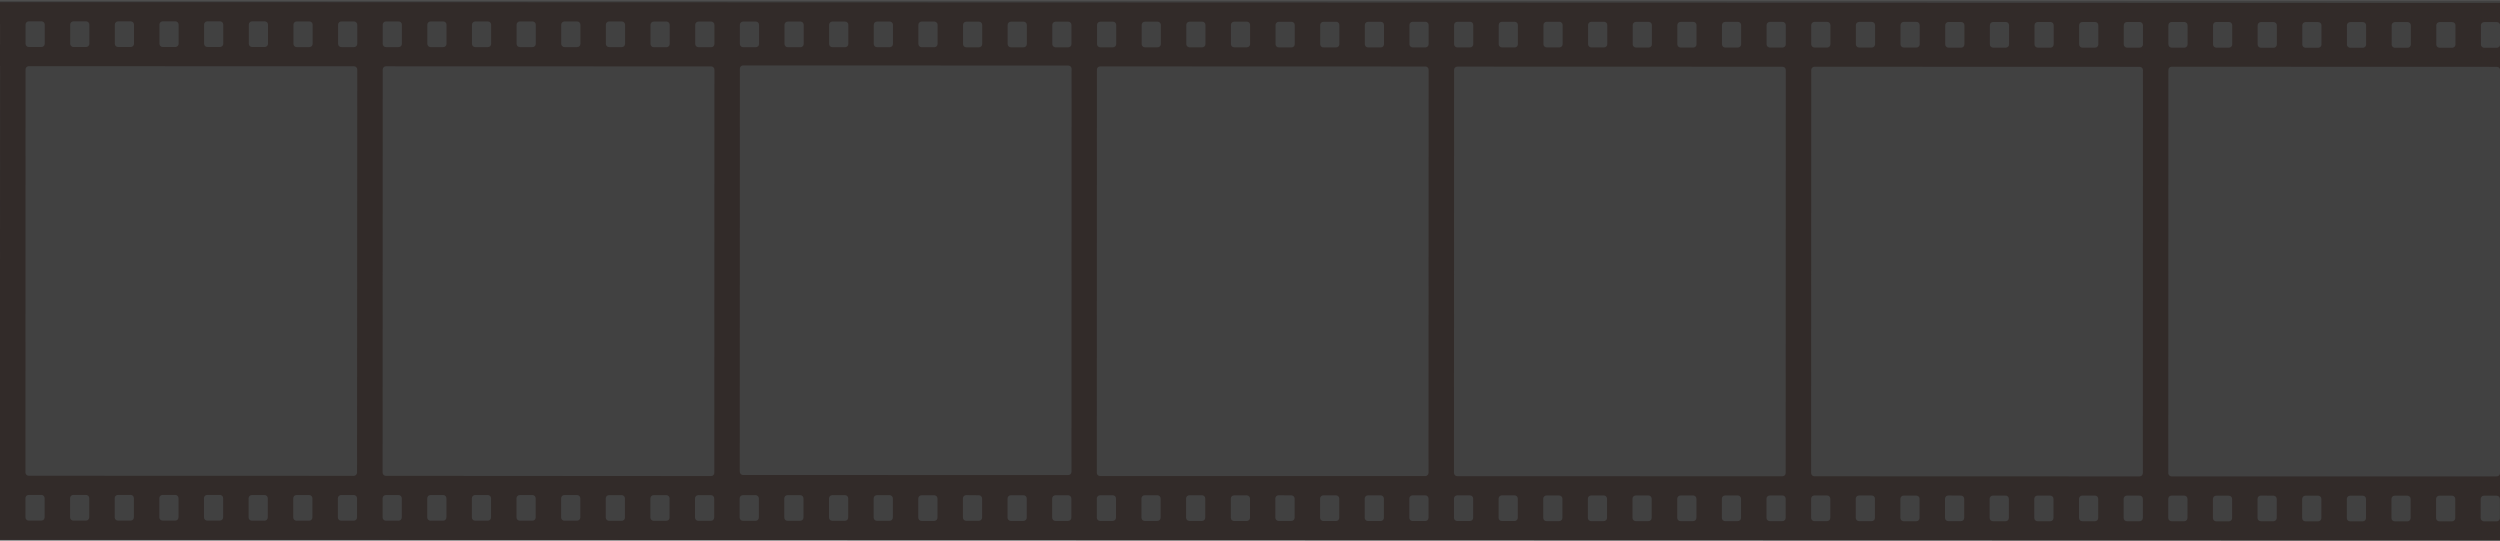 <?xml version="1.0" encoding="utf-8"?>
<!-- Generator: Adobe Illustrator 27.9.0, SVG Export Plug-In . SVG Version: 6.00 Build 0)  -->
<svg version="1.1" id="レイヤー_1" xmlns="http://www.w3.org/2000/svg" xmlns:xlink="http://www.w3.org/1999/xlink" x="0px"
	 y="0px" viewBox="0 0 2319 501.4" style="enable-background:new 0 0 2319 501.4;" xml:space="preserve">
<style type="text/css">
	.st0{fill:#414141;}
	.st1{clip-path:url(#SVGID_00000119821551343449764190000014431088577954565534_);}
	.st2{fill:#322B29;}
</style>
<g id="グループ_809" transform="translate(0 -7813.356)">
	<path id="パス_6933" class="st0" d="M-29.7,7813.4H2383v501.4H-29.7V7813.4z"/>
	<g id="グループ_631" transform="translate(0 8314.753) rotate(-90)">
		<g>
			<g>
				<defs>
					<polygon id="SVGID_1_" points="0.2,-29.7 499.4,-29.7 499.4,2372.3 0,2372.3 					"/>
				</defs>
				<clipPath id="SVGID_00000176021954033625637950000003483881004886435977_">
					<use xlink:href="#SVGID_1_"  style="overflow:visible;"/>
				</clipPath>
				<g id="マスクグループ_21" style="clip-path:url(#SVGID_00000176021954033625637950000003483881004886435977_);">
					<path id="パス_6932" class="st2" d="M59.4,2342.6l379.9,0.1v29.6h59.4l0.8-2401.8h-59.4V0.1l-380-0.2v-29.6H0.7L0,2372.1
						h59.4V2342.6z M457.8-14.7c0-1.6,1.3-3,3-3h17.8c1.6,0,3,1.3,3,3v11.8c0,1.6-1.3,3-3,3h-17.8c-1.6,0-3-1.3-3-3V-14.7z
						 M457.8,26.7c0-1.6,1.3-3,3-3h17.8c1.6,0,3,1.3,3,3v11.8c0,1.6-1.3,3-3,3h-17.8c-1.6,0-3-1.3-3-3V26.7z M457.8,68.1
						c0-1.6,1.3-3,3-3h17.8c1.6,0,3,1.3,3,3v11.8c0,1.6-1.3,3-3,3h-17.8c-1.6,0-3-1.3-3-3V68.1z M457.8,109.5c0-1.6,1.3-3,3-3h17.8
						c1.6,0,3,1.3,3,3v11.8c0,1.6-1.3,3-3,3h-17.8c-1.6,0-3-1.3-3-3V109.5z M457.8,150.9c0-1.6,1.3-3,3-3h17.8c1.6,0,3,1.3,3,3v11.8
						c0,1.6-1.3,3-3,3h-17.8c-1.6,0-3-1.3-3-3V150.9z M457.8,192.3c0-1.6,1.3-3,3-3h17.8c1.6,0,3,1.3,3,3v11.8c0,1.6-1.3,3-3,3
						h-17.8c-1.6,0-3-1.3-3-3V192.3z M457.8,233.8c0-1.6,1.3-3,3-3h17.8c1.6,0,3,1.3,3,3v11.8c0,1.6-1.3,3-3,3h-17.8
						c-1.6,0-3-1.3-3-3V233.8z M457.7,275.2c0-1.6,1.3-3,3-3h17.8c1.6,0,3,1.3,3,3V287c0,1.6-1.3,3-3,3h-17.8c-1.6,0-3-1.3-3-3
						V275.2z M457.7,316.6c0-1.6,1.3-3,3-3h17.8c1.6,0,3,1.3,3,3v11.8c0,1.6-1.3,3-3,3h-17.8c-1.6,0-3-1.3-3-3V316.6z M457.7,358
						c0-1.6,1.3-3,3-3h17.8c1.6,0,3,1.3,3,3v11.8c0,1.6-1.3,3-3,3h-17.8c-1.6,0-3-1.3-3-3V358z M457.7,399.4c0-1.6,1.3-3,3-3h17.8
						c1.6,0,3,1.3,3,3v11.8c0,1.6-1.3,3-3,3h-17.8c-1.6,0-3-1.3-3-3V399.4z M457.7,440.8c0-1.6,1.3-3,3-3h17.8c1.6,0,3,1.3,3,3v11.8
						c0,1.6-1.3,3-3,3h-17.8c-1.6,0-3-1.3-3-3V440.8z M457.7,482.2c0-1.6,1.3-3,3-3h17.8c1.6,0,3,1.3,3,3V494c0,1.6-1.3,3-3,3h-17.8
						c-1.6,0-3-1.3-3-3V482.2z M457.7,523.6c0-1.6,1.3-3,3-3h17.8c1.6,0,3,1.3,3,3v11.8c0,1.6-1.3,3-3,3h-17.8c-1.6,0-3-1.3-3-3
						V523.6z M457.7,565c0-1.6,1.3-3,3-3h17.8c1.6,0,3,1.3,3,3v11.8c0,1.6-1.3,3-3,3h-17.8c-1.6,0-3-1.3-3-3V565z M457.6,606.4
						c0-1.6,1.3-3,3-3h17.8c1.6,0,3,1.3,3,3v11.8c0,1.6-1.3,3-3,3h-17.8c-1.6,0-3-1.3-3-3V606.4z M457.6,647.9c0-1.6,1.3-3,3-3h17.8
						c1.6,0,3,1.3,3,3v11.8c0,1.6-1.3,3-3,3h-17.8c-1.6,0-3-1.3-3-3V647.9z M457.6,689.3c0-1.6,1.3-3,3-3h17.8c1.6,0,3,1.3,3,3v11.8
						c0,1.6-1.3,3-3,3h-17.8c-1.6,0-3-1.3-3-3V689.3z M457.6,730.7c0-1.6,1.3-3,3-3h17.8c1.6,0,3,1.3,3,3v11.8c0,1.6-1.3,3-3,3
						h-17.8c-1.6,0-3-1.3-3-3V730.7z M457.6,772.1c0-1.6,1.3-3,3-3h17.8c1.6,0,3,1.3,3,3v11.8c0,1.6-1.3,3-3,3h-17.8
						c-1.6,0-3-1.3-3-3V772.1z M457.6,813.5c0-1.6,1.3-3,3-3h17.8c1.6,0,3,1.3,3,3v11.8c0,1.6-1.3,3-3,3h-17.8c-1.6,0-3-1.3-3-3
						V813.5z M457.6,854.9c0-1.6,1.3-3,3-3h17.8c1.6,0,3,1.3,3,3v11.8c0,1.6-1.3,3-3,3h-17.8c-1.6,0-3-1.3-3-3V854.9z M457.5,896.3
						c0-1.6,1.3-3,3-3h17.8c1.6,0,3,1.3,3,3v11.8c0,1.6-1.3,3-3,3h-17.8c-1.6,0-3-1.3-3-3V896.3z M457.5,937.7c0-1.6,1.3-3,3-3h17.8
						c1.6,0,3,1.3,3,3v11.8c0,1.6-1.3,3-3,3h-17.8c-1.6,0-3-1.3-3-3V937.7z M457.5,979.1c0-1.6,1.3-3,3-3h17.8c1.6,0,3,1.3,3,3v11.8
						c0,1.6-1.3,3-3,3h-17.8c-1.6,0-3-1.3-3-3V979.1z M457.5,1020.6c0-1.6,1.3-3,3-3h17.8c1.6,0,3,1.3,3,3v11.8c0,1.6-1.3,3-3,3
						h-17.8c-1.6,0-3-1.3-3-3V1020.6z M457.5,1062c0-1.6,1.3-3,3-3h17.8c1.6,0,3,1.3,3,3v11.8c0,1.6-1.3,3-3,3h-17.8
						c-1.6,0-3-1.3-3-3V1062z M457.5,1103.4c0-1.6,1.3-3,3-3h17.8c1.6,0,3,1.3,3,3v11.8c0,1.6-1.3,3-3,3h-17.8c-1.6,0-3-1.3-3-3
						V1103.4z M457.5,1144.8c0-1.6,1.3-3,3-3h17.8c1.6,0,3,1.3,3,3v11.8c0,1.6-1.3,3-3,3h-17.8c-1.6,0-3-1.3-3-3V1144.8z
						 M457.4,1186.2c0-1.6,1.3-3,3-3h17.8c1.6,0,3,1.3,3,3v11.8c0,1.6-1.3,3-3,3h-17.8c-1.6,0-3-1.3-3-3V1186.2z M457.4,1227.6
						c0-1.6,1.3-3,3-3h17.8c1.6,0,3,1.3,3,3v11.8c0,1.6-1.3,3-3,3h-17.8c-1.6,0-3-1.3-3-3V1227.6z M457.4,1269c0-1.6,1.3-3,3-3h17.8
						c1.6,0,3,1.3,3,3v11.8c0,1.6-1.3,3-3,3h-17.8c-1.6,0-3-1.3-3-3V1269z M457.4,1310.4c0-1.6,1.3-3,3-3h17.8c1.6,0,3,1.3,3,3v11.8
						c0,1.6-1.3,3-3,3h-17.8c-1.6,0-3-1.3-3-3V1310.4z M457.4,1351.8c0-1.6,1.3-3,3-3h17.8c1.6,0,3,1.3,3,3v11.8c0,1.6-1.3,3-3,3
						h-17.8c-1.6,0-3-1.3-3-3V1351.8z M457.4,1393.2c0-1.6,1.3-3,3-3h17.8c1.6,0,3,1.3,3,3v11.8c0,1.6-1.3,3-3,3h-17.8
						c-1.6,0-3-1.3-3-3V1393.2z M457.4,1434.7c0-1.6,1.3-3,3-3h17.8c1.6,0,3,1.3,3,3v11.8c0,1.6-1.3,3-3,3h-17.8c-1.6,0-3-1.3-3-3
						V1434.7z M457.4,1476.1c0-1.6,1.3-3,3-3h17.8c1.6,0,3,1.3,3,3v11.8c0,1.6-1.3,3-3,3h-17.8c-1.6,0-3-1.3-3-3V1476.1z
						 M457.3,1517.5c0-1.6,1.3-3,3-3h17.8c1.6,0,3,1.3,3,3v11.8c0,1.6-1.3,3-3,3h-17.8c-1.6,0-3-1.3-3-3V1517.5z M457.3,1558.9
						c0-1.6,1.3-3,3-3h17.8c1.6,0,3,1.3,3,3v11.8c0,1.6-1.3,3-3,3h-17.8c-1.6,0-3-1.3-3-3V1558.9z M457.3,1600.3c0-1.6,1.3-3,3-3
						h17.8c1.6,0,3,1.3,3,3v11.8c0,1.6-1.3,3-3,3h-17.8c-1.6,0-3-1.3-3-3V1600.3z M457.3,1641.7c0-1.6,1.3-3,3-3h17.8
						c1.6,0,3,1.3,3,3v11.8c0,1.6-1.3,3-3,3h-17.8c-1.6,0-3-1.3-3-3V1641.7z M457.3,1683.1c0-1.6,1.3-3,3-3h17.8c1.6,0,3,1.3,3,3
						v11.8c0,1.6-1.3,3-3,3h-17.8c-1.6,0-3-1.3-3-3V1683.1z M457.3,1724.5c0-1.6,1.3-3,3-3h17.8c1.6,0,2.9,1.3,3,3v11.8
						c0,1.6-1.3,3-3,3h-17.8c-1.6,0-3-1.3-3-3V1724.5z M457.3,1765.9c0-1.6,1.3-3,3-3h17.8c1.6,0,3,1.3,3,3v11.8c0,1.6-1.3,3-3,3
						h-17.8c-1.6,0-3-1.3-3-3V1765.9z M457.2,1807.4c0-1.6,1.3-3,3-3H478c1.6,0,3,1.3,3,3v11.8c0,1.6-1.3,3-3,3h-17.8
						c-1.6,0-3-1.3-3-3V1807.4z M457.2,1848.8c0-1.6,1.3-3,3-3H478c1.6,0,3,1.3,3,3v11.8c0,1.6-1.3,3-3,3h-17.8c-1.6,0-3-1.3-3-3
						V1848.8z M457.2,1890.2c0-1.6,1.3-3,3-3H478c1.6,0,3,1.3,3,3v11.8c0,1.6-1.3,3-3,3h-17.8c-1.6,0-3-1.3-3-3V1890.2z
						 M457.2,1931.6c0-1.6,1.3-3,3-3H478c1.6,0,3,1.3,3,3v11.8c0,1.6-1.3,3-3,3h-17.8c-1.6,0-3-1.3-3-3V1931.6z M457.2,1973
						c0-1.6,1.3-3,3-3H478c1.6,0,3,1.3,3,3v11.8c0,1.6-1.3,3-3,3h-17.8c-1.6,0-3-1.3-3-3V1973z M457.2,2014.4c0-1.6,1.3-3,3-3H478
						c1.6,0,3,1.3,3,3v11.8c0,1.6-1.3,3-3,3h-17.8c-1.6,0-3-1.3-3-3V2014.4z M457.2,2055.8c0-1.6,1.3-3,3-3H478c1.6,0,3,1.3,3,3
						v11.8c0,1.6-1.3,3-3,3h-17.8c-1.6,0-3-1.3-3-3V2055.8z M457.1,2097.2c0-1.6,1.3-3,3-3h17.8c1.6,0,3,1.3,3,3v11.8
						c0,1.6-1.3,3-3,3h-17.8c-1.6,0-3-1.3-3-3V2097.2z M457.1,2138.6c0-1.6,1.3-3,3-3h17.8c1.6,0,3,1.3,3,3v11.8c0,1.6-1.3,3-3,3
						h-17.8c-1.6,0-3-1.3-3-3V2138.6z M457.1,2180c0-1.6,1.3-3,3-3h17.8c1.6,0,3,1.3,3,3v11.8c0,1.6-1.3,3-3,3h-17.8
						c-1.6,0-3-1.3-3-3V2180z M457.1,2221.5c0-1.6,1.3-3,3-3h17.8c1.6,0,3,1.3,3,3v11.8c0,1.6-1.3,3-3,3h-17.8c-1.6,0-3-1.3-3-3
						V2221.5z M457.1,2262.9c0-1.6,1.3-3,3-3h17.8c1.6,0,3,1.3,3,3v11.8c0,1.6-1.3,3-3,3h-17.8c-1.6,0-3-1.3-3-3V2262.9z
						 M457.1,2304.3c0-1.6,1.3-3,3-3h17.8c1.6,0,3,1.3,3,3v11.8c0,1.6-1.3,3-3,3h-17.8c-1.6,0-3-1.3-3-3V2304.3z M457.1,2345.7
						c0-1.6,1.3-3,3-3h17.8c1.6,0,3,1.3,3,3v11.8c0,1.6-1.3,3-3,3H460c-1.6,0-3-1.3-3-3L457.1,2345.7z M60.1,26.6c0-1.6,1.3-3,3-3
						L437,23.7c1.6,0,3,1.3,3,3l-0.1,301.7c0,1.6-1.3,3-3,3L63,331.2c-1.6,0-3-1.3-3-3L60.1,26.6z M60,357.9c0-1.6,1.3-3,3-3
						l373.9,0.1c1.6,0,3,1.3,3,3l-0.1,301.7c0,1.6-1.3,3-3,3l-374-0.1c-1.6,0-3-1.3-3-3L60,357.9z M59.8,1020.4c0-1.6,1.3-3,3-3
						l374,0.1c1.6,0,3,1.3,3,3l-0.1,301.7c0,1.6-1.3,3-3,3l-373.9-0.1c-1.6,0-3-1.3-3-3L59.8,1020.4z M59.7,1351.7c0-1.6,1.3-3,3-3
						l373.9,0.1c1.6,0,3,1.3,3,3l-0.1,301.7c0,1.6-1.3,3-3,3l-373.9-0.1c-1.6,0-3-1.3-3-3L59.7,1351.7z M59.6,1683c0-1.6,1.3-3,3-3
						l373.9,0.1c1.6,0,3,1.3,3,3l-0.1,301.7c0,1.6-1.3,3-3,3l-373.9-0.1c-1.6,0-3-1.3-3-3L59.6,1683z M59.5,2014.3c0-1.6,1.3-3,3-3
						l374,0.1c1.6,0,3,1.3,3,3l-0.1,301.7c0,1.6-1.3,3-3,3L62.5,2319c-1.6,0-3-1.3-3-3V2014.3z M41.6,2357.4c0,1.6-1.3,3-3,3H20.8
						c-1.6,0-3-1.3-3-3v-11.8c0-1.6,1.3-3,3-3h17.8c1.6,0,3,1.3,3,3V2357.4z M41.6,2315.9c0,1.6-1.3,3-3,3H20.8c-1.6,0-3-1.3-3-3
						v-11.8c0-1.6,1.3-3,3-3h17.8c1.6,0,3,1.3,3,3V2315.9z M41.6,2274.5c0,1.6-1.3,3-3,3H20.8c-1.6,0-3-1.3-3-3v-11.8
						c0-1.6,1.3-3,3-3h17.8c1.6,0,3,1.3,3,3V2274.5z M41.6,2233.1c0,1.6-1.3,3-3,3H20.8c-1.6,0-3-1.3-3-3v-11.8c0-1.6,1.3-3,3-3
						h17.8c1.6,0,3,1.3,3,3V2233.1z M41.6,2191.7c0,1.6-1.3,3-3,3H20.8c-1.6,0-3-1.3-3-3v-11.8c0-1.6,1.3-3,3-3h17.8
						c1.6,0,3,1.3,3,3V2191.7z M41.6,2150.3c0,1.6-1.3,3-3,3H20.8c-1.6,0-3-1.3-3-3v-11.8c0-1.6,1.3-3,3-3h17.8c1.6,0,3,1.3,3,3
						V2150.3z M41.6,2108.9c0,1.6-1.3,3-3,3H20.9c-1.6,0-3-1.3-3-3v-11.8c0-1.6,1.3-3,3-3h17.8c1.6,0,3,1.3,3,3L41.6,2108.9z
						 M41.6,2067.5c0,1.6-1.3,3-3,3H20.8c-1.6,0-3-1.3-3-3v-11.8c0-1.6,1.3-3,3-3h17.8c1.6,0,3,1.3,3,3V2067.5z M41.7,2026.1
						c0,1.6-1.3,3-3,3H20.9c-1.6,0-3-1.3-3-3v-11.8c0-1.6,1.3-3,3-3h17.8c1.6,0,3,1.3,3,3V2026.1z M41.7,1984.7c0,1.6-1.3,3-3,3
						H20.9c-1.6,0-3-1.3-3-3v-11.8c0-1.6,1.3-3,3-3h17.8c1.6,0,3,1.3,3,3V1984.7z M41.7,1943.3c0,1.6-1.3,3-3,3H20.9
						c-1.6,0-3-1.3-3-3v-11.8c0-1.6,1.3-3,3-3h17.8c1.6,0,3,1.3,3,3V1943.3z M41.7,1901.8c0,1.6-1.3,3-3,3H20.9c-1.6,0-3-1.3-3-3
						V1890c0-1.6,1.3-3,3-3h17.8c1.6,0,3,1.3,3,3V1901.8z M41.7,1860.4c0,1.6-1.3,3-3,3H20.9c-1.6,0-3-1.3-3-3v-11.8
						c0-1.6,1.3-3,3-3h17.8c1.6,0,3,1.3,3,3V1860.4z M41.7,1819c0,1.6-1.3,3-3,3H21c-1.6,0-3-1.3-3-3v-11.8c0-1.6,1.3-3,3-3h17.8
						c1.6,0,3,1.3,3,3L41.7,1819z M41.7,1777.6c0,1.6-1.3,3-3,3H20.9c-1.6,0-3-1.3-3-3v-11.8c0-1.6,1.3-3,3-3h17.8c1.6,0,3,1.3,3,3
						V1777.6z M41.8,1736.2c0,1.6-1.3,3-3,3H21c-1.6,0-3-1.3-3-3v-11.8c0-1.6,1.3-3,3-3h17.8c1.6,0,3,1.3,3,3V1736.2z M41.8,1694.8
						c0,1.6-1.3,3-3,3H21c-1.6,0-3-1.3-3-3V1683c0-1.6,1.3-3,3-3h17.8c1.6,0,3,1.3,3,3V1694.8z M41.8,1653.4c0,1.6-1.3,3-3,3H21
						c-1.6,0-3-1.3-3-3v-11.8c0-1.6,1.3-3,3-3h17.8c1.6,0,3,1.3,3,3V1653.4z M41.8,1612c0,1.6-1.3,3-3,3H21c-1.6,0-3-1.3-3-3v-11.8
						c0-1.6,1.3-3,3-3h17.8c1.6,0,3,1.3,3,3V1612z M41.8,1570.6c0,1.6-1.3,3-3,3H21c-1.6,0-3-1.3-3-3v-11.8c0-1.6,1.3-3,3-3h17.8
						c1.6,0,3,1.3,3,3V1570.6z M41.8,1529.1c0,1.6-1.3,3-3,3H21c-1.6,0-3-1.3-3-3v-11.8c0-1.6,1.3-3,3-3h17.8c1.6,0,3,1.3,3,3
						V1529.1z M41.8,1487.7c0,1.6-1.3,3-3,3H21c-1.6,0-3-1.3-3-3v-11.8c0-1.6,1.3-3,3-3h17.8c1.6,0,3,1.3,3,3V1487.7z M41.8,1446.3
						c0,1.6-1.3,3-3,3H21c-1.6,0-3-1.3-3-3v-11.8c0-1.6,1.3-3,3-3h17.8c1.6,0,3,1.3,3,3V1446.3z M41.9,1404.9c0,1.6-1.3,3-3,3H21.1
						c-1.6,0-3-1.3-3-3v-11.8c0-1.6,1.3-3,3-3h17.8c1.6,0,3,1.3,3,3V1404.9z M41.9,1363.5c0,1.6-1.3,3-3,3H21.1c-1.6,0-3-1.3-3-3
						v-11.8c0-1.6,1.3-3,3-3h17.8c1.6,0,3,1.3,3,3V1363.5z M41.9,1322.1c0,1.6-1.3,3-3,3H21.1c-1.6,0-3-1.3-3-3v-11.8
						c0-1.6,1.3-3,3-3h17.8c1.6,0,3,1.3,3,3V1322.1z M41.9,1280.7c0,1.6-1.3,3-3,3H21.1c-1.6,0-3-1.3-3-3v-11.8c0-1.6,1.3-3,3-3
						h17.8c1.6,0,3,1.3,3,3V1280.7z M41.9,1239.3c0,1.6-1.3,3-3,3H21.1c-1.6,0-3-1.3-3-3v-11.8c0-1.6,1.3-3,3-3h17.8
						c1.6,0,3,1.3,3,3V1239.3z M41.9,1197.9c0,1.6-1.3,3-3,3H21.2c-1.6,0-3-1.3-3-3V1186c0-1.6,1.3-3,3-3H39c1.6,0,3,1.3,3,3
						L41.9,1197.9z M41.9,1156.5c0,1.6-1.3,3-3,3H21.1c-1.6,0-3-1.3-3-3v-11.8c0-1.6,1.3-3,3-3h17.8c1.6,0,3,1.3,3,3V1156.5z
						 M42,1115c0,1.6-1.3,3-3,3H21.2c-1.6,0-3-1.3-3-3v-11.8c0-1.6,1.3-3,3-3H39c1.6,0,3,1.3,3,3V1115z M42,1073.6c0,1.6-1.3,3-3,3
						H21.2c-1.6,0-3-1.3-3-3v-11.8c0-1.6,1.3-3,3-3H39c1.6,0,3,1.3,3,3V1073.6z M42,1032.2c0,1.6-1.3,3-3,3H21.2c-1.6,0-3-1.3-3-3
						v-11.8c0-1.6,1.3-3,3-3H39c1.6,0,3,1.3,3,3V1032.2z M42,990.8c0,1.6-1.3,3-3,3H21.2c-1.6,0-3-1.3-3-3V979c0-1.6,1.3-3,3-3H39
						c1.6,0,3,1.3,3,3V990.8z M42,949.4c0,1.6-1.3,3-3,3H21.2c-1.6,0-3-1.3-3-3v-11.8c0-1.6,1.3-3,3-3H39c1.6,0,3,1.3,3,3V949.4z
						 M42,908c0,1.6-1.3,3-3,3H21.3c-1.6,0-3-1.3-3-3v-11.8c0-1.6,1.3-3,3-3h17.8c1.6,0,3,1.3,3,3L42,908z M42,866.6
						c0,1.6-1.3,3-3,3H21.2c-1.6,0-3-1.3-3-3v-11.8c0-1.6,1.3-3,3-3H39c1.6,0,3,1.3,3,3V866.6z M42.1,825.2c0,1.6-1.3,3-3,3H21.3
						c-1.6,0-3-1.3-3-3v-11.8c0-1.6,1.3-3,3-3h17.8c1.6,0,3,1.3,3,3V825.2z M42.1,783.8c0,1.6-1.3,3-3,3H21.3c-1.6,0-3-1.3-3-3V772
						c0-1.6,1.3-3,3-3h17.8c1.6,0,3,1.3,3,3V783.8z M42.1,742.3c0,1.6-1.3,3-3,3H21.3c-1.6,0-3-1.3-3-3v-11.8c0-1.6,1.3-3,3-3h17.8
						c1.6,0,3,1.3,3,3V742.3z M42.1,700.9c0,1.6-1.3,3-3,3H21.3c-1.6,0-3-1.3-3-3v-11.8c0-1.6,1.3-3,3-3h17.8c1.6,0,3,1.3,3,3V700.9
						z M42.1,659.5c0,1.6-1.3,3-3,3H21.3c-1.6,0-3-1.3-3-3v-11.8c0-1.6,1.3-3,3-3h17.8c1.6,0,3,1.3,3,3V659.5z M42.1,618.1
						c0,1.6-1.3,3-3,3H21.3c-1.6,0-3-1.3-3-3v-11.8c0-1.6,1.3-3,3-3h17.8c1.6,0,3,1.3,3,3V618.1z M42.1,576.7c0,1.6-1.3,3-3,3H21.3
						c-1.6,0-3-1.3-3-3v-11.8c0-1.6,1.3-3,3-3h17.8c1.6,0,3,1.3,3,3V576.7z M42.2,535.3c0,1.6-1.3,3-3,3H21.4c-1.6,0-3-1.3-3-3
						v-11.8c0-1.6,1.3-3,3-3h17.8c1.6,0,3,1.3,3,3V535.3z M42.2,493.9c0,1.6-1.3,3-3,3H21.4c-1.6,0-3-1.3-3-3v-11.8c0-1.6,1.3-3,3-3
						h17.8c1.6,0,3,1.3,3,3V493.9z M42.2,452.5c0,1.6-1.3,3-3,3H21.4c-1.6,0-3-1.3-3-3v-11.8c0-1.6,1.3-3,3-3h17.8c1.6,0,3,1.3,3,3
						V452.5z M42.2,411.1c0,1.6-1.3,3-3,3H21.4c-1.6,0-3-1.3-3-3v-11.8c0-1.6,1.3-3,3-3h17.8c1.6,0,3,1.3,3,3V411.1z M42.2,369.7
						c0,1.6-1.3,3-3,3H21.4c-1.6,0-3-1.3-3-3v-11.8c0-1.6,1.3-3,3-3h17.8c1.6,0,3,1.3,3,3V369.7z M42.2,328.2c0,1.6-1.3,3-3,3H21.4
						c-1.6,0-3-1.3-3-3v-11.8c0-1.6,1.3-3,3-3h17.8c1.6,0,3,1.3,3,3V328.2z M42.2,286.8c0,1.6-1.3,3-3,3H21.4c-1.6,0-3-1.3-3-3V275
						c0-1.6,1.3-3,3-3h17.8c1.6,0,3,1.3,3,3V286.8z M42.2,245.4c0,1.6-1.3,3-3,3H21.4c-1.6,0-3-1.3-3-3v-11.8c0-1.6,1.3-3,3-3h17.8
						c1.6,0,3,1.3,3,3V245.4z M42.3,204c0,1.6-1.3,3-3,3H21.5c-1.6,0-3-1.3-3-3v-11.8c0-1.6,1.3-3,3-3h17.8c1.6,0,3,1.3,3,3V204z
						 M42.3,162.6c0,1.6-1.3,3-3,3H21.5c-1.6,0-3-1.3-3-3v-11.8c0-1.6,1.3-3,3-3h17.8c1.6,0,3,1.3,3,3V162.6z M42.3,121.2
						c0,1.6-1.3,3-3,3H21.5c-1.6,0-3-1.3-3-3v-11.8c0-1.6,1.3-3,3-3h17.8c1.6,0,3,1.3,3,3V121.2z M42.3,79.8c0,1.6-1.3,3-3,3H21.5
						c-1.6,0-3-1.3-3-3V68c0-1.6,1.3-3,3-3h17.8c1.6,0,3,1.3,3,3V79.8z M42.3,38.4c0,1.6-1.3,3-3,3H21.5c-1.6,0-3-1.3-3-3V26.6
						c0-1.6,1.3-3,3-3h17.8c1.6,0,3,1.3,3,3V38.4z M39.4-0.1H21.6c-1.6,0-3-1.3-3-3v-11.8c0-1.6,1.3-3,3-3h17.8c1.6,0,3,1.3,3,3
						v11.8C42.3-1.4,41-0.1,39.4-0.1 M60.8,689.2c0-1.6,1.3-3,3-3l373.9,0.1c1.6,0,3,1.3,3,3L440.6,991c0,1.6-1.3,3-3,3l-373.9-0.1
						c-1.6,0-3-1.3-3-3L60.8,689.2z"/>
				</g>
			</g>
		</g>
	</g>
</g>
</svg>
